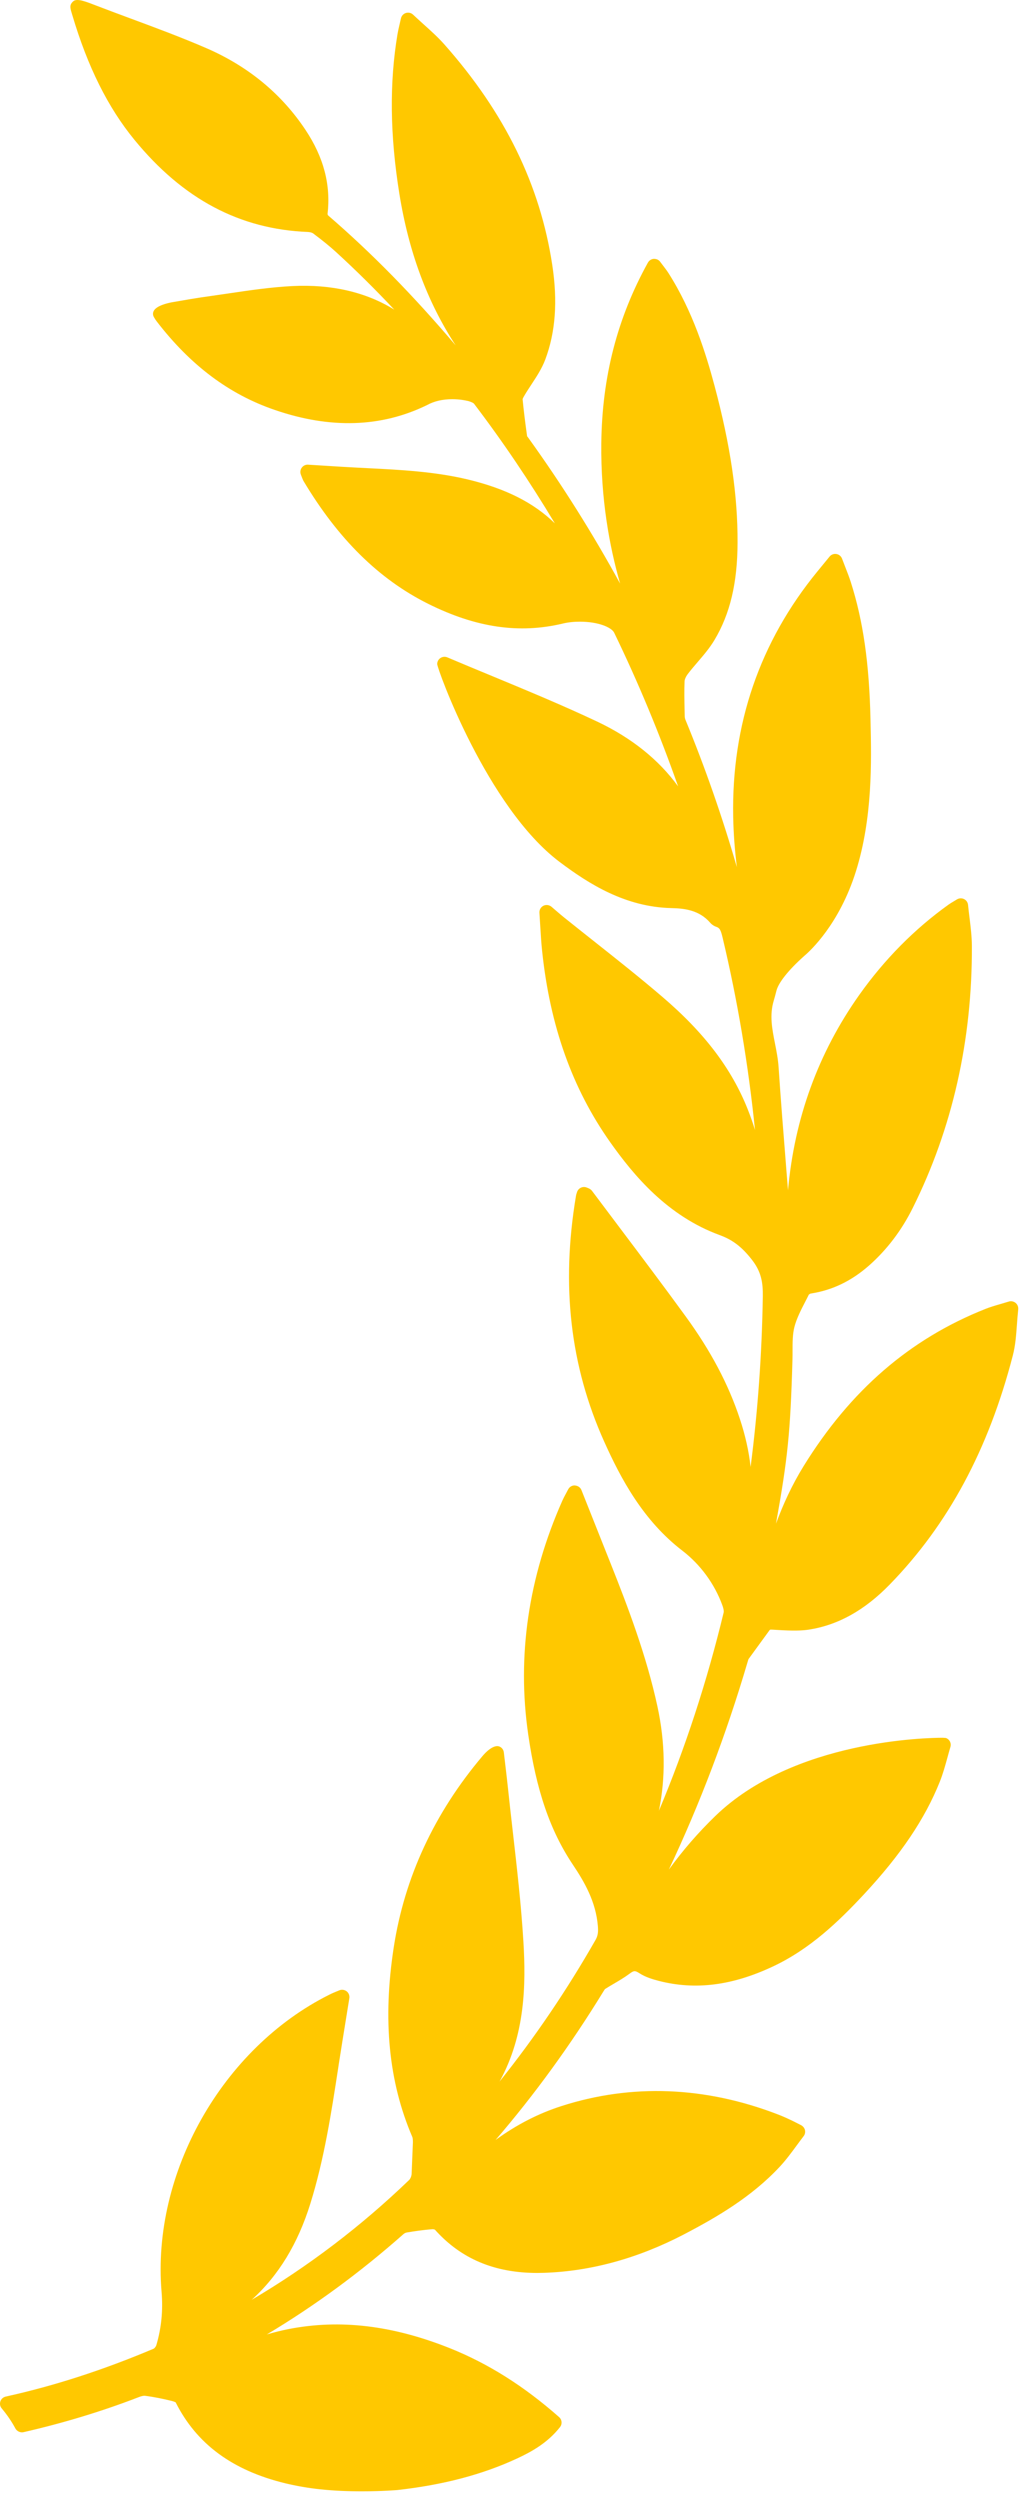<svg width="85" height="207" viewBox="0 0 85 207" fill="none" xmlns="http://www.w3.org/2000/svg">
<path d="M84.138 107.876C83.981 107.746 83.753 107.705 83.575 107.765C83.358 107.831 83.16 107.889 82.972 107.944L82.88 107.971C82.418 108.106 82.019 108.222 81.623 108.381C75.371 110.865 70.45 115.121 66.576 121.39C65.619 122.939 64.878 124.55 64.288 126.156C65.256 120.754 65.48 118.65 65.652 112.605C65.66 112.352 65.66 112.094 65.66 111.838C65.66 111.139 65.66 110.478 65.812 109.875C65.996 109.161 66.364 108.449 66.72 107.76C66.821 107.565 66.921 107.37 67.004 107.198C67.033 107.165 67.126 107.108 67.162 107.102C68.95 106.829 70.531 106.07 71.996 104.782C73.473 103.478 74.688 101.881 75.607 100.036C78.906 93.42 80.557 86.108 80.515 78.304C80.511 77.552 80.423 76.819 80.326 76.022C80.281 75.665 80.236 75.299 80.199 74.921C80.178 74.714 80.05 74.529 79.865 74.44C79.682 74.351 79.462 74.357 79.277 74.469C79.166 74.539 79.07 74.595 78.984 74.646C78.816 74.746 78.688 74.823 78.567 74.911C75.753 76.928 73.271 79.439 71.189 82.373C67.792 87.168 65.816 92.591 65.283 98.555C65.231 97.891 65.177 97.226 65.123 96.561L65.105 96.32C64.896 93.713 64.68 91.017 64.504 88.366C64.46 87.695 64.331 87.042 64.207 86.41C63.966 85.195 63.739 84.048 64.103 82.846C64.185 82.574 64.255 82.301 64.325 82.028C64.497 81.352 65.328 80.31 66.603 79.172L66.651 79.129C67.122 78.73 69.538 76.519 70.909 72.146C72.301 67.703 72.196 63.06 72.119 59.67L72.117 59.58C72.015 54.919 71.511 51.408 70.484 48.192C70.352 47.78 70.194 47.375 70.027 46.949C69.94 46.727 69.852 46.497 69.761 46.257C69.686 46.054 69.507 45.907 69.297 45.872L69.194 45.862C69.012 45.862 68.842 45.944 68.726 46.085L67.729 47.301C62.945 53.135 60.595 59.977 60.742 67.638C60.768 68.987 60.869 70.371 61.048 71.8C59.832 67.605 58.406 63.52 56.785 59.591C56.751 59.505 56.729 59.399 56.727 59.308L56.715 58.771C56.699 57.996 56.681 57.194 56.714 56.405C56.719 56.274 56.804 56.039 56.98 55.808C57.231 55.477 57.509 55.154 57.797 54.817C58.287 54.246 58.794 53.657 59.195 52.984C60.487 50.819 61.094 48.261 61.104 44.934C61.122 41.018 60.518 36.896 59.202 31.963C58.483 29.271 57.397 25.774 55.376 22.604C55.239 22.391 55.085 22.191 54.922 21.978C54.849 21.884 54.771 21.784 54.693 21.676C54.578 21.522 54.42 21.432 54.164 21.432C53.96 21.447 53.779 21.563 53.677 21.743C51.139 26.323 49.876 31.215 49.816 36.7C49.765 41.274 50.479 45.209 51.374 48.319C49.095 44.156 46.563 40.133 43.818 36.318L43.755 36.231C43.693 36.148 43.666 36.108 43.671 36.136C43.498 34.902 43.378 33.914 43.296 33.054C43.297 33.041 43.314 32.969 43.442 32.755C43.623 32.446 43.822 32.143 44.033 31.822C44.457 31.178 44.895 30.511 45.175 29.765C46.021 27.511 46.211 24.956 45.755 21.954C44.752 15.312 41.824 9.331 36.805 3.668C36.288 3.087 35.717 2.573 35.113 2.029L34.946 1.878C34.71 1.664 34.468 1.445 34.223 1.214C34.067 1.066 33.844 1.01 33.628 1.074C33.423 1.139 33.266 1.308 33.217 1.519L33.107 2C33.033 2.319 32.975 2.571 32.932 2.824C32.256 6.856 32.305 11.174 33.083 16.027C33.855 20.841 35.392 24.992 37.751 28.599C34.214 24.431 30.773 20.931 27.177 17.83C27.161 17.808 27.137 17.744 27.136 17.728C27.417 15.307 26.82 13.026 25.309 10.755C23.326 7.771 20.569 5.497 17.117 3.996C15.051 3.1 12.911 2.307 10.815 1.53C9.811 1.157 8.807 0.785 7.773 0.387C6.734 -0.026 6.29 -0.099 6.049 0.124C5.738 0.413 5.813 0.66 5.948 1.108L5.992 1.255C7.259 5.522 8.94 8.897 11.133 11.572C15.159 16.489 19.867 18.986 25.519 19.207C25.717 19.219 25.874 19.274 25.938 19.323C26.734 19.919 27.32 20.396 27.838 20.868C29.476 22.365 31.088 23.96 32.666 25.639C30.319 24.181 27.451 23.523 24.22 23.686C22.452 23.775 20.698 24.035 19.001 24.285L18.936 24.295C18.434 24.369 17.935 24.442 17.437 24.512C16.347 24.66 15.247 24.853 14.277 25.022C13.883 25.093 12.944 25.306 12.728 25.762C12.653 25.918 12.659 26.089 12.744 26.244C12.819 26.379 12.901 26.506 12.991 26.622C15.793 30.258 18.99 32.653 22.764 33.942C27.366 35.523 31.592 35.392 35.389 33.534C35.97 33.214 36.671 33.052 37.471 33.052C38.075 33.052 38.528 33.147 38.678 33.181C38.903 33.219 39.208 33.345 39.27 33.426C41.632 36.531 43.874 39.847 45.967 43.332C44.199 41.612 41.892 40.452 38.75 39.697C35.996 39.041 33.181 38.9 30.459 38.763L29.547 38.716C28.694 38.673 27.84 38.619 26.96 38.563L25.486 38.472C25.295 38.472 25.114 38.564 25.003 38.718C24.88 38.883 24.851 39.097 24.923 39.29C24.983 39.45 25.09 39.734 25.146 39.829C28.017 44.631 31.388 47.952 35.451 49.984C39.423 51.968 43.012 52.493 46.632 51.627C47.051 51.526 47.536 51.473 48.038 51.473C49.578 51.473 50.651 51.943 50.877 52.377C52.869 56.486 54.646 60.755 56.179 65.11C54.571 62.894 52.323 61.093 49.476 59.746C46.648 58.412 43.704 57.191 40.807 55.991C39.562 55.476 38.311 54.959 37.067 54.431C36.882 54.35 36.663 54.367 36.491 54.481C36.321 54.593 36.22 54.782 36.22 54.984C36.22 55.373 40.352 66.84 46.352 71.359C48.8 73.202 51.815 75.098 55.617 75.187C56.755 75.21 57.931 75.371 58.82 76.381C58.956 76.542 59.136 76.667 59.332 76.734C59.636 76.834 59.719 77.019 59.869 77.653C61.1 82.822 61.997 88.151 62.549 93.562C62.382 93.013 62.188 92.459 61.966 91.897C60.623 88.491 58.362 85.511 54.853 82.518C53.044 80.969 51.149 79.469 49.317 78.018L49.23 77.949C48.396 77.288 47.563 76.629 46.733 75.963C46.562 75.825 46.395 75.683 46.201 75.517L45.683 75.073C45.502 74.92 45.232 74.888 45.02 74.994C44.802 75.105 44.672 75.333 44.689 75.576C44.715 75.942 44.735 76.288 44.754 76.62L44.764 76.775C44.806 77.459 44.844 78.104 44.913 78.741C45.563 84.942 47.407 90.119 50.55 94.568C52.497 97.318 55.288 100.679 59.642 102.269C60.701 102.658 61.47 103.247 62.293 104.304C63.069 105.293 63.214 106.197 63.196 107.335C63.122 112.102 62.783 116.831 62.184 121.461C62.044 120.173 61.747 118.846 61.291 117.467C60.349 114.613 58.879 111.838 56.798 108.984C55.002 106.513 53.133 104.033 51.326 101.633L51.206 101.473C50.489 100.522 49.773 99.571 49.076 98.64C48.945 98.448 48.756 98.38 48.647 98.342C48.493 98.266 48.308 98.259 48.144 98.329C47.984 98.397 47.86 98.532 47.806 98.698L47.785 98.763C47.755 98.85 47.731 98.928 47.719 99.005C46.472 106.437 47.237 113.095 50.056 119.363C51.432 122.428 53.279 125.898 56.534 128.394C58.02 129.534 59.194 131.133 59.838 132.896C59.975 133.275 59.97 133.44 59.954 133.503C58.576 139.21 56.776 144.715 54.589 149.925C55.152 147.179 55.113 144.295 54.47 141.307C53.557 137.072 51.988 132.968 50.589 129.453L50.169 128.4C49.513 126.753 48.852 125.093 48.17 123.373C48.083 123.153 47.875 123.002 47.596 122.989C47.377 122.989 47.175 123.114 47.07 123.317L46.85 123.731C46.754 123.912 46.663 124.081 46.586 124.256C43.77 130.608 42.819 137.12 43.761 143.611C44.434 148.253 45.575 151.576 47.459 154.388C48.434 155.841 49.361 157.46 49.529 159.451C49.569 159.922 49.55 160.247 49.34 160.616C46.964 164.778 44.299 168.706 41.38 172.355C41.392 172.336 41.402 172.316 41.414 172.296C43.513 168.459 43.577 164.31 43.362 160.758C43.177 157.712 42.828 154.671 42.492 151.731L42.473 151.561C42.338 150.383 42.203 149.206 42.08 148.026C42.009 147.358 41.93 146.689 41.849 146.01L41.741 145.092C41.717 144.889 41.593 144.713 41.415 144.624C41.083 144.451 40.547 144.719 39.967 145.404C35.984 150.115 33.513 155.438 32.621 161.226C31.695 167.228 32.197 172.364 34.156 176.928C34.209 177.05 34.207 177.298 34.207 177.381L34.101 180.007C34.086 180.196 33.986 180.409 33.904 180.488C29.927 184.318 25.548 187.647 20.85 190.419C23.074 188.408 24.673 185.785 25.709 182.461C26.858 178.777 27.447 174.943 28.019 171.225L28.068 170.894C28.271 169.588 28.482 168.284 28.698 166.952L28.942 165.446C28.976 165.226 28.89 165.007 28.72 164.876C28.551 164.741 28.306 164.709 28.112 164.792L27.899 164.88C27.673 164.973 27.475 165.056 27.289 165.151C18.406 169.587 12.559 179.934 13.385 189.753C13.515 191.291 13.374 192.736 12.954 194.166C12.915 194.297 12.789 194.438 12.738 194.462C8.519 196.241 4.508 197.539 0.471 198.43C0.264 198.478 0.099 198.626 0.032 198.826C-0.036 199.028 0.005 199.246 0.144 199.411C0.582 199.931 0.964 200.49 1.278 201.075C1.407 201.314 1.715 201.437 1.945 201.377C5.233 200.627 8.436 199.655 11.466 198.487C11.711 198.389 11.898 198.342 12.073 198.371C12.747 198.461 13.46 198.599 14.25 198.795C14.414 198.835 14.549 198.911 14.551 198.904C16.279 202.347 19.247 204.541 23.63 205.608C24.584 205.837 25.567 206.006 26.553 206.109C27.585 206.218 28.736 206.274 29.973 206.274C31.686 206.274 32.909 206.168 32.923 206.167C36.722 205.742 39.967 204.887 42.84 203.553C44.019 203.006 45.363 202.27 46.395 200.956C46.593 200.704 46.56 200.341 46.32 200.129C43.401 197.554 40.429 195.683 37.233 194.409C32.497 192.527 28.184 192.017 23.956 192.83C23.324 192.953 22.707 193.108 22.107 193.285C26.062 190.921 29.849 188.142 33.426 184.977C33.494 184.914 33.607 184.859 33.695 184.844C34.28 184.747 35.057 184.627 35.852 184.57C35.926 184.57 36.019 184.605 36.03 184.609C38.185 187.02 40.961 188.193 44.518 188.193C44.699 188.193 44.881 188.189 45.062 188.183C48.929 188.058 52.816 186.996 56.618 185.023C59.381 183.582 62.262 181.904 64.597 179.401C65.115 178.845 65.578 178.215 65.986 177.66L66.026 177.606C66.206 177.361 66.389 177.114 66.576 176.87C66.679 176.739 66.722 176.569 66.695 176.399C66.666 176.234 66.571 176.088 66.408 175.982C66.367 175.959 65.378 175.429 64.475 175.079C58.429 172.743 52.325 172.504 46.502 174.38C44.596 174.993 42.802 175.913 41.055 177.184C44.286 173.429 47.277 169.312 49.993 164.882C50.022 164.836 50.099 164.709 50.124 164.686C50.362 164.535 50.605 164.391 50.847 164.25C51.281 163.995 51.731 163.731 52.154 163.417C52.51 163.151 52.611 163.144 52.971 163.376C53.481 163.707 54.073 163.879 54.59 164.014C57.612 164.788 60.659 164.403 64.029 162.82C67.107 161.377 69.474 159.096 71.574 156.846C74.629 153.564 76.625 150.604 77.856 147.528C78.115 146.882 78.299 146.215 78.492 145.517C78.571 145.224 78.652 144.931 78.738 144.643C78.832 144.334 78.667 144.007 78.362 143.899L78.109 143.88C76.863 143.88 65.751 144.062 59.251 150.369C57.837 151.741 56.57 153.199 55.412 154.796C57.984 149.351 60.164 143.612 61.921 137.655L61.947 137.568C61.968 137.495 62 137.385 62.021 137.355L63.721 135.02C63.785 134.927 63.792 134.927 63.892 134.927C63.936 134.927 63.985 134.93 64.04 134.933L64.403 134.955C65.668 135.033 66.413 135.022 67.026 134.926C69.446 134.544 71.631 133.325 73.704 131.199C78.553 126.226 81.891 120.022 83.907 112.233C84.124 111.399 84.184 110.557 84.249 109.663C84.278 109.258 84.309 108.84 84.356 108.409C84.375 108.202 84.294 108.005 84.138 107.876Z" fill="#ffc800"/>
</svg>
